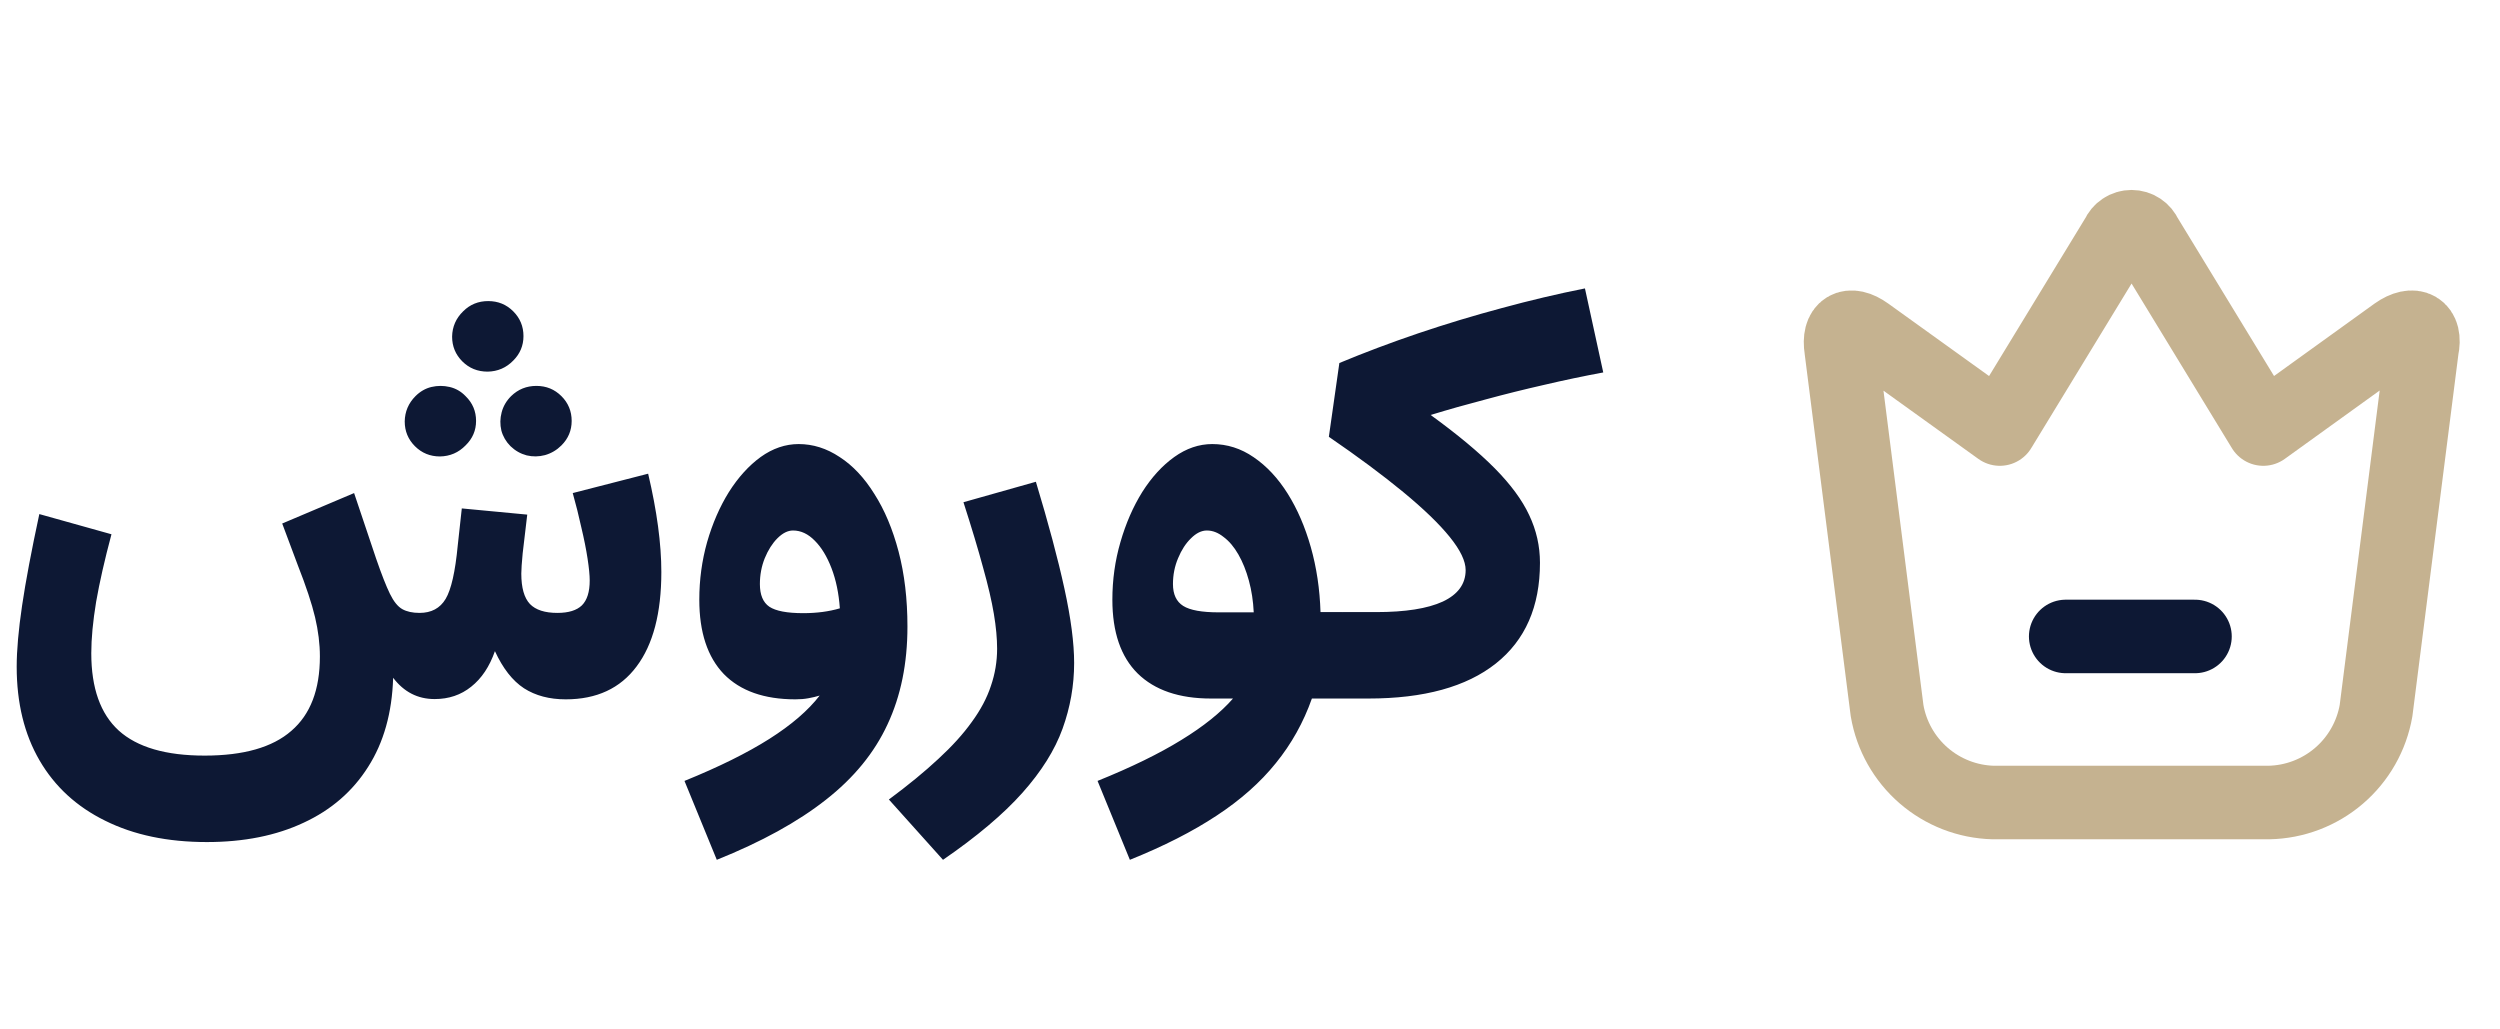 <svg width="136" height="56" viewBox="0 0 136 56" fill="none" xmlns="http://www.w3.org/2000/svg">
<path d="M35.259 25.769L31.157 26.823C31.333 27.448 31.489 28.073 31.626 28.698C31.773 29.314 31.885 29.875 31.963 30.383C32.041 30.891 32.08 31.291 32.08 31.584C32.08 32.199 31.939 32.648 31.655 32.932C31.372 33.205 30.928 33.342 30.322 33.342C29.639 33.342 29.141 33.181 28.828 32.858C28.516 32.526 28.359 31.975 28.359 31.203C28.359 30.988 28.384 30.622 28.433 30.105C28.491 29.587 28.574 28.884 28.682 27.995L25.122 27.658L24.902 29.665C24.766 31.101 24.546 32.072 24.243 32.58C23.94 33.088 23.467 33.342 22.822 33.342C22.441 33.342 22.129 33.273 21.885 33.137C21.641 33 21.416 32.722 21.211 32.302C21.006 31.882 20.757 31.247 20.464 30.398L19.263 26.823L15.352 28.479L16.201 30.749C16.65 31.892 16.963 32.834 17.139 33.576C17.314 34.318 17.402 35.031 17.402 35.715C17.402 37.522 16.885 38.869 15.85 39.758C14.824 40.656 13.252 41.105 11.133 41.105C9.023 41.105 7.466 40.651 6.46 39.743C5.464 38.835 4.966 37.434 4.966 35.539C4.966 34.738 5.054 33.806 5.229 32.741C5.415 31.677 5.693 30.451 6.064 29.064L2.139 27.966C1.709 29.968 1.396 31.628 1.201 32.946C1.006 34.265 0.908 35.373 0.908 36.272C0.908 38.244 1.323 39.943 2.153 41.369C2.983 42.795 4.175 43.889 5.728 44.65C7.28 45.422 9.121 45.808 11.25 45.808C13.271 45.808 15.029 45.456 16.523 44.753C18.018 44.06 19.185 43.049 20.024 41.721C20.874 40.393 21.328 38.776 21.387 36.872C21.973 37.644 22.725 38.029 23.643 38.029C24.414 38.029 25.078 37.805 25.635 37.355C26.201 36.906 26.631 36.262 26.924 35.422C27.354 36.359 27.881 37.033 28.506 37.443C29.131 37.844 29.888 38.044 30.776 38.044C32.456 38.044 33.74 37.448 34.629 36.257C35.527 35.065 35.977 33.352 35.977 31.115C35.977 29.582 35.737 27.8 35.259 25.769ZM25.151 19.66C25.523 20.031 25.981 20.217 26.528 20.217C27.075 20.207 27.539 20.007 27.92 19.616C28.291 19.245 28.477 18.801 28.477 18.283C28.477 17.756 28.291 17.307 27.92 16.936C27.549 16.564 27.095 16.379 26.558 16.379C26.02 16.379 25.566 16.564 25.195 16.936C24.805 17.316 24.605 17.775 24.595 18.312C24.595 18.84 24.78 19.289 25.151 19.66ZM22.573 24.274C22.944 24.645 23.398 24.831 23.936 24.831C24.482 24.821 24.946 24.621 25.327 24.23C25.708 23.859 25.898 23.415 25.898 22.898C25.898 22.37 25.708 21.921 25.327 21.55C25.083 21.296 24.795 21.13 24.463 21.052C24.131 20.974 23.799 20.974 23.467 21.052C23.145 21.13 22.856 21.296 22.602 21.55C22.222 21.931 22.026 22.39 22.017 22.927C22.017 23.454 22.202 23.903 22.573 24.274ZM27.773 24.274C28.027 24.519 28.32 24.685 28.652 24.773C28.984 24.851 29.316 24.846 29.648 24.758C29.99 24.66 30.288 24.484 30.542 24.23C30.913 23.859 31.099 23.415 31.099 22.898C31.099 22.37 30.913 21.921 30.542 21.55C30.171 21.179 29.717 20.993 29.18 20.993C28.643 20.993 28.184 21.179 27.803 21.55C27.549 21.804 27.378 22.097 27.29 22.429C27.202 22.761 27.197 23.093 27.275 23.425C27.363 23.747 27.529 24.03 27.773 24.274ZM43.14 28.859C43.569 28.859 43.965 29.045 44.326 29.416C44.688 29.777 44.99 30.275 45.234 30.91C45.478 31.545 45.63 32.273 45.688 33.093C45.093 33.269 44.429 33.356 43.696 33.356C42.817 33.356 42.202 33.239 41.851 33.005C41.509 32.77 41.338 32.36 41.338 31.774C41.338 31.276 41.426 30.808 41.602 30.368C41.787 29.919 42.017 29.558 42.29 29.284C42.573 29.001 42.856 28.859 43.14 28.859ZM43.447 24.157C42.725 24.157 42.036 24.392 41.382 24.86C40.737 25.329 40.161 25.964 39.653 26.765C39.155 27.565 38.76 28.474 38.467 29.489C38.184 30.495 38.042 31.54 38.042 32.624C38.042 34.392 38.486 35.739 39.375 36.667C40.273 37.585 41.572 38.044 43.272 38.044C43.535 38.044 43.77 38.024 43.975 37.985C44.19 37.946 44.395 37.898 44.59 37.839C43.965 38.649 43.052 39.435 41.851 40.197C40.649 40.959 39.111 41.721 37.236 42.482L38.994 46.774C41.426 45.798 43.403 44.709 44.927 43.508C46.45 42.316 47.568 40.949 48.281 39.406C49.004 37.863 49.365 36.091 49.365 34.089C49.365 32.585 49.204 31.223 48.882 30.002C48.56 28.781 48.12 27.736 47.563 26.867C47.017 25.988 46.387 25.319 45.674 24.86C44.971 24.392 44.228 24.157 43.447 24.157ZM56.352 26.208L52.412 27.321C52.861 28.718 53.218 29.904 53.481 30.881C53.755 31.857 53.95 32.697 54.067 33.4C54.185 34.103 54.243 34.733 54.243 35.29C54.243 35.983 54.131 36.657 53.906 37.312C53.691 37.966 53.345 38.62 52.866 39.274C52.398 39.929 51.792 40.598 51.05 41.281C50.308 41.975 49.409 42.712 48.355 43.493L51.299 46.774C53.145 45.505 54.585 44.289 55.62 43.127C56.655 41.965 57.383 40.803 57.803 39.641C58.223 38.478 58.433 37.287 58.433 36.066C58.433 34.982 58.257 33.635 57.905 32.023C57.554 30.412 57.036 28.474 56.352 26.208ZM68.203 33.312H66.299C65.381 33.312 64.736 33.195 64.365 32.961C63.994 32.727 63.809 32.331 63.809 31.774C63.809 31.276 63.901 30.808 64.087 30.368C64.272 29.919 64.507 29.558 64.79 29.284C65.073 29.001 65.361 28.859 65.654 28.859C65.967 28.859 66.269 28.977 66.562 29.211C66.865 29.436 67.134 29.753 67.368 30.163C67.603 30.573 67.793 31.047 67.939 31.584C68.086 32.121 68.174 32.697 68.203 33.312ZM71.836 33.298C71.797 32.048 71.621 30.871 71.309 29.768C70.996 28.664 70.576 27.692 70.049 26.852C69.522 26.013 68.906 25.354 68.203 24.875C67.51 24.396 66.758 24.157 65.947 24.157C65.225 24.157 64.536 24.392 63.882 24.86C63.227 25.329 62.647 25.964 62.139 26.765C61.641 27.565 61.245 28.474 60.952 29.489C60.659 30.495 60.513 31.54 60.513 32.624C60.513 34.392 60.972 35.73 61.89 36.638C62.817 37.546 64.145 38 65.874 38H67.075C66.411 38.762 65.474 39.514 64.263 40.256C63.062 40.998 61.543 41.74 59.707 42.482L61.465 46.774C63.31 46.032 64.883 45.231 66.182 44.372C67.49 43.513 68.564 42.56 69.404 41.516C70.254 40.471 70.908 39.299 71.367 38H73.022V33.298H71.836ZM86.221 15.69C84.746 15.983 83.237 16.34 81.694 16.76C80.161 17.17 78.643 17.629 77.139 18.137C75.644 18.645 74.219 19.182 72.861 19.748L72.29 23.762C73.872 24.846 75.22 25.847 76.333 26.765C77.446 27.683 78.291 28.498 78.867 29.211C79.443 29.924 79.731 30.524 79.731 31.013C79.731 31.765 79.316 32.336 78.486 32.727C77.656 33.107 76.45 33.298 74.868 33.298H73.037C72.578 33.298 72.349 34.079 72.349 35.642C72.349 37.214 72.578 38 73.037 38H74.443C77.461 38 79.77 37.365 81.372 36.096C82.974 34.826 83.774 33 83.774 30.617C83.774 29.709 83.579 28.845 83.189 28.024C82.808 27.204 82.183 26.355 81.314 25.476C80.444 24.597 79.282 23.63 77.827 22.575C78.784 22.282 79.785 21.999 80.83 21.726C81.875 21.442 82.935 21.179 84.009 20.935C85.093 20.681 86.162 20.456 87.217 20.261L86.221 15.69Z" fill="#0D1834"/>
<g clip-path="url(#clip0_400_20)">
<path d="M123.424 43.657H108.424C107.033 43.619 105.698 43.1 104.646 42.188C103.595 41.276 102.892 40.029 102.657 38.657L100.157 18.99C99.974 17.84 100.607 17.457 101.557 18.14L108.79 23.34L115.19 12.84C115.255 12.69 115.361 12.562 115.498 12.472C115.634 12.381 115.794 12.333 115.957 12.333C116.121 12.333 116.28 12.381 116.417 12.472C116.553 12.562 116.66 12.69 116.724 12.84L123.124 23.34L130.341 18.14C131.307 17.457 132.007 17.84 131.757 18.99L129.257 38.657C129.017 40.038 128.304 41.293 127.239 42.205C126.175 43.118 124.826 43.631 123.424 43.657Z" stroke="#C5B290" stroke-width="4" stroke-linecap="round" stroke-linejoin="round"/>
<path d="M112.374 34.623H119.407" stroke="#0D1834" stroke-width="4" stroke-linecap="round" stroke-linejoin="round"/>
</g>
<defs>
<clipPath id="clip0_400_20">
<rect width="40" height="40" fill="white" transform="translate(96 9)"/>
</clipPath>
</defs>
</svg>
